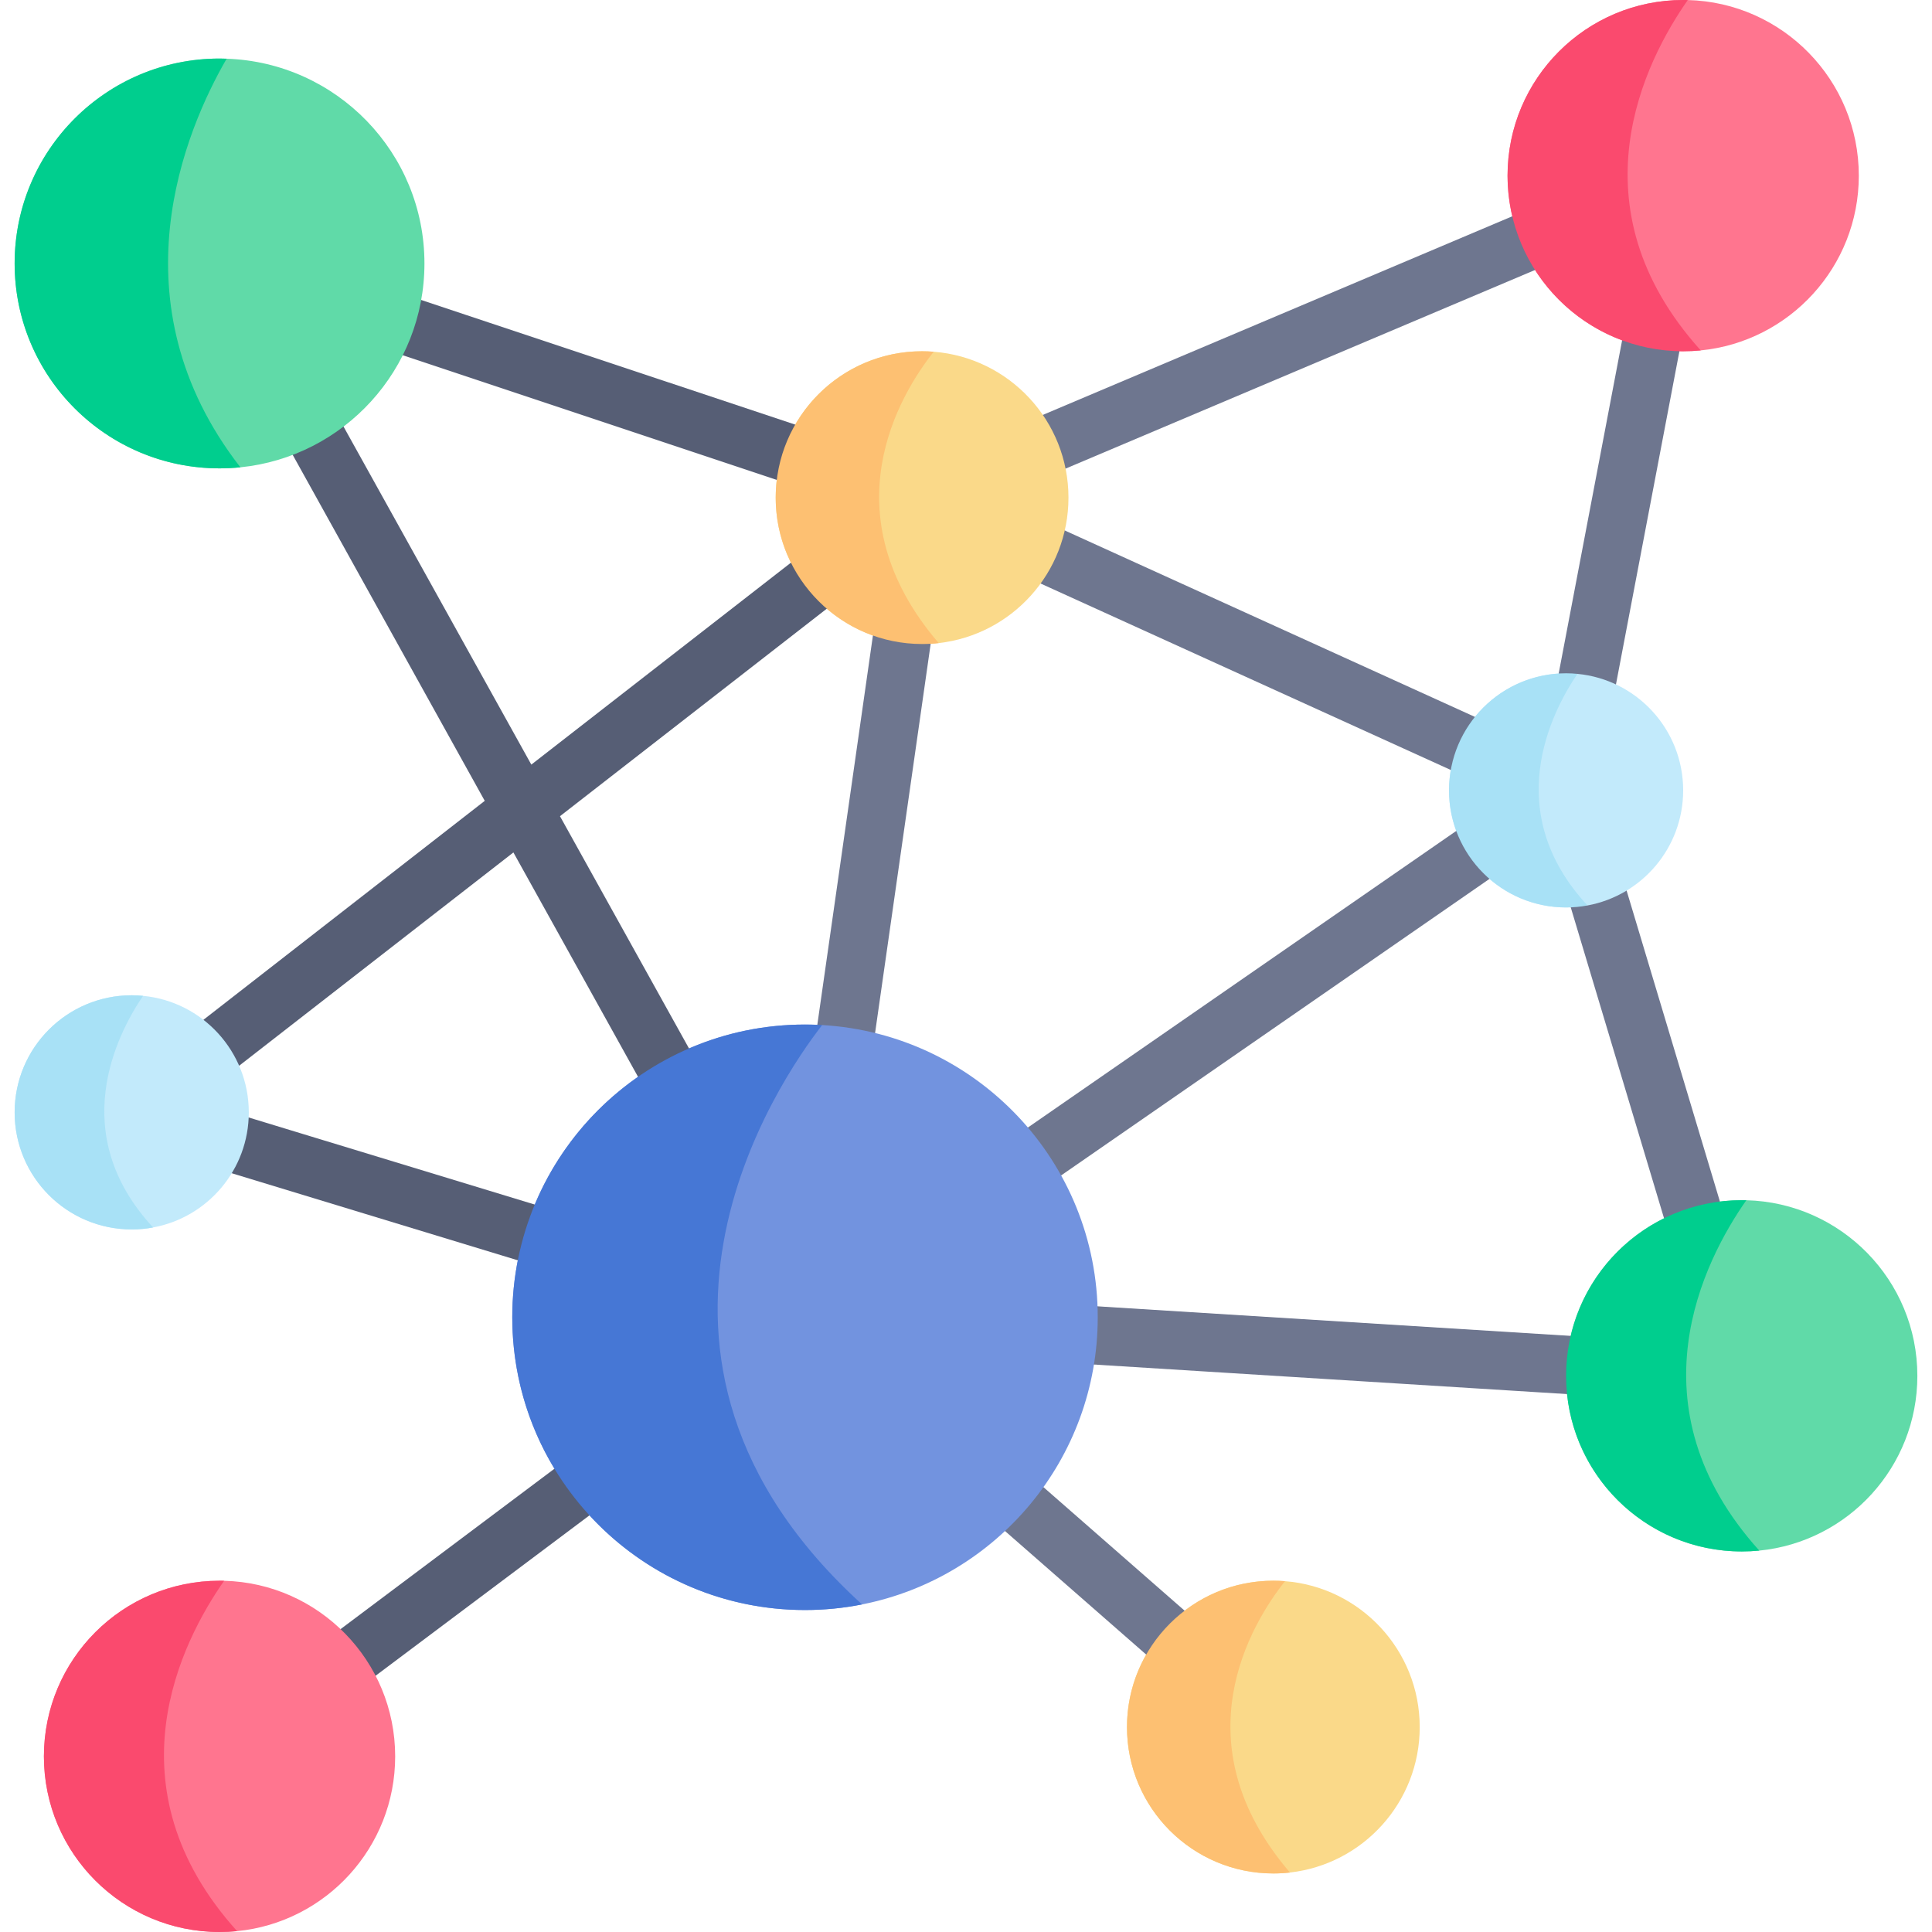 <svg id="Layer_1" enable-background="new 0 0 512 512" viewBox="0 0 512 512" xmlns="http://www.w3.org/2000/svg"><g><path d="m226.188 117.671c-167.865-55.882-166.321-55.574-167.992-55.574-2.89 0-5.31 1.54-6.615 3.709-1.412 2.363-1.369 5.127-.556 6.913l77.438 139.514-98.93 77.005c-4.186 4.195-2.523 11.049 2.988 12.889l163.994 49.918-142.976 107.225c-3.41 2.565-4.101 7.408-1.545 10.818 2.621 3.489 7.523 4.054 10.818 1.545l139.792-104.833 4.286-45.22-58.49-105.277 73.894-57.471 1.999-21.142-83.486 64.94-66.218-119.196 150.105 50.032zm-28.9 218.467-145.871-44.407 84.64-65.826z" fill="#565e75"/><path d="m469.279 364.131c0-1.123.093-.391-46.302-155.082l30.672-161.058c1.154-6.058-4.925-10.973-10.602-8.562l-179.449 75.923v16.784l172.164-72.843-26.479 139.061-145.685-66.218v16.969l135.836 61.746-147.313 101.99v18.793l158.564-109.769 40.306 134.331-198.87-12.426v15.486l209.41 13.075c2.797 0 5.253-1.54 6.378-3.307.865-1.153 1.535-3.203 1.37-4.893zm-126.738 87.752-90.42-79.128v20.544l80.24 70.215c3.277 2.833 8.15 2.432 10.911-.731 2.813-3.204 2.483-8.088-.731-10.9zm-130.592-147.767h15.619l20.266-141.873h-15.62z" fill="#6e768f"/><path d="m492.605 46.549c0 24.14-18.37 43.984-41.892 46.312-1.525.144-3.081.227-4.647.227-.33 0-.67 0-.999-.01l-7.027-6.378-8.16 3.493c-9.572-3.544-17.67-10.159-23.079-18.638l1.113-11.375-7.14-2.864c-.824-3.451-1.257-7.057-1.257-10.767 0-25.706 20.843-46.549 46.549-46.549.402 0 .814.01 1.216.01 25.139.649 45.323 21.235 45.323 46.539z" fill="#ff758f"/><path d="m450.713 92.861c-1.525.144-3.081.227-4.647.227-25.706 0-46.549-20.833-46.549-46.539s20.843-46.549 46.549-46.549c.402 0 .814.01 1.216.01-11.251 16.052-31.054 54.586 3.431 92.851z" fill="#fa4a6e"/><path d="m104.725 465.461c0 24.14-18.37 43.984-41.892 46.312-1.525.144-3.081.227-4.647.227-25.706 0-46.549-20.833-46.549-46.539s20.843-46.549 46.549-46.549c.402 0 .814.01 1.216.01 25.139.649 45.323 21.235 45.323 46.539z" fill="#ff758f"/><path d="m62.833 511.773c-1.525.144-3.081.227-4.647.227-25.706 0-46.549-20.833-46.549-46.539s20.843-46.549 46.549-46.549c.402 0 .814.01 1.216.01-11.251 16.052-31.054 54.586 3.431 92.851z" fill="#fa4a6e"/><path d="m508.121 364.615c0 24.14-18.37 43.984-41.892 46.313-1.525.144-3.081.226-4.647.226-24.078 0-43.881-18.277-46.302-41.707l6.048-7.192-5.079-8.222c3.173-13.703 12.415-25.088 24.738-31.177h.01l9.994 3.204 4.811-7.645c1.896-.227 3.822-.35 5.78-.35.402 0 .814.01 1.216.01 25.14.65 45.323 21.236 45.323 46.54z" fill="#60daa8"/><path d="m466.228 410.924c-1.525.144-3.081.227-4.647.227-25.706 0-46.549-20.833-46.549-46.539s20.843-46.549 46.549-46.549c.402 0 .814.01 1.216.01-11.251 16.052-31.053 54.586 3.431 92.851z" fill="#00ce8e"/><path d="m112.483 69.814c0 28.127-21.379 51.258-48.775 54.029-1.824.185-3.668.278-5.533.278-29.982 0-54.297-24.315-54.297-54.307 0-29.982 24.315-54.297 54.297-54.297.629 0 1.257.01 1.886.041 29.117.989 52.422 24.902 52.422 54.256z" fill="#60daa8"/><path d="m63.708 123.843c-1.824.185-3.668.278-5.533.278-29.982 0-54.297-24.315-54.297-54.307 0-29.982 24.315-54.297 54.297-54.297.629 0 1.257.01 1.886.041-10.931 18.916-30.383 64.528 3.647 108.285z" fill="#00ce8e"/><path d="m283.154 131.879c0 19.936-15.043 36.36-34.392 38.544-.701.083-1.411.144-2.122.186l-7.037-7.181-8.263 4.997c-4.534-1.618-8.655-4.039-12.23-7.109l2.081-9.86-11.581-2.339c-2.586-5.193-4.039-11.045-4.039-17.237 0-1.587.093-3.153.278-4.688l6.532-5.594-1.638-9.067c6.697-11.622 19.246-19.442 33.619-19.442 1.03 0 2.061.041 3.081.124 19.978 1.565 35.711 18.287 35.711 38.666z" fill="#fad989"/><path d="m248.762 170.423c-1.442.165-2.916.247-4.399.247-21.42 0-38.791-17.371-38.791-38.791s17.371-38.791 38.791-38.791c1.03 0 2.061.041 3.081.124-8.975 11.333-28.149 42.82 1.318 77.211z" fill="#fdc072"/><path d="m376.242 457.693c0 19.936-15.042 36.36-34.392 38.544-1.443.165-2.916.247-4.399.247-21.42 0-38.791-17.371-38.791-38.791 0-6.996 1.844-13.549 5.09-19.215l9.469-1.865.721-9.757s0 0-.01 0c6.522-4.997 14.672-7.954 23.522-7.954 1.03 0 2.061.041 3.081.124 19.976 1.566 35.709 18.288 35.709 38.667z" fill="#fad989"/><path d="m341.854 496.242c-1.442.165-2.916.247-4.399.247-21.42 0-38.791-17.371-38.791-38.791s17.371-38.791 38.791-38.791c1.03 0 2.061.041 3.081.124-8.975 11.333-28.149 42.819 1.318 77.211z" fill="#fdc072"/><path d="m65.934 294.791c0 15.197-10.932 27.849-25.366 30.497-1.834.35-3.719.525-5.656.525-17.144 0-31.033-13.889-31.033-31.023 0-17.144 13.889-31.033 31.033-31.033 1.01 0 2.009.051 2.998.154 15.722 1.496 28.024 14.746 28.024 30.88z" fill="#c2eafb"/><path d="m40.568 325.289c-1.834.35-3.719.525-5.656.525-17.144 0-31.033-13.889-31.033-31.023 0-17.144 13.889-31.033 31.033-31.033 1.01 0 2.009.051 2.998.154-7.027 10.356-20.359 36.505 2.658 61.377z" fill="#a8e1f6"/><path d="m446.056 209.461c0 15.197-10.931 27.849-25.366 30.497l-3.956-1.082-.474 1.576c-.402.021-.814.031-1.226.031-7.769 0-14.868-2.854-20.308-7.573l-.381-12.075-8.428-.628c-1.236-3.348-1.916-6.965-1.916-10.746 0-1.844.165-3.658.484-5.409v-.01l9.798-5.687-3.41-8.366c5.296-6.573 13.229-10.942 22.203-11.488l1.958 1.298 2.998-1.216c15.722 1.494 28.024 14.744 28.024 30.878z" fill="#c2eafb"/><path d="m420.694 239.957c-1.834.35-3.719.525-5.656.525-17.144 0-31.033-13.889-31.033-31.023 0-17.144 13.889-31.033 31.033-31.033 1.01 0 2.009.051 2.998.154-7.027 10.356-20.359 36.505 2.658 61.377z" fill="#a8e1f6"/><path d="m290.912 349.089c0 37.668-26.85 69.072-62.457 76.098-4.894.979-9.953 1.484-15.125 1.484-22.605 0-42.943-9.664-57.11-25.088v-11.931l-9.283-.422c-7.099-11.715-11.179-25.449-11.179-40.141 0-5.172.505-10.221 1.473-15.104l6.491-4.441-2.009-10.313v-.011c5.728-13.734 15.3-25.459 27.375-33.856h.01l11.055.865 2.442-8.376c9.427-4.08 19.813-6.336 30.734-6.336 1.092 0 2.184.021 3.266.072l-.041.484 1.329-.422c40.729 2.359 73.029 36.122 73.029 77.438z" fill="#7293df"/><path d="m228.455 425.187c-4.894.979-9.953 1.484-15.125 1.484-42.84 0-77.572-34.732-77.572-77.582 0-42.84 34.732-77.572 77.572-77.572 1.525 0 3.05.041 4.554.134-11.354 14.578-61.839 87.689 10.571 153.536z" fill="#4677d5"/></g><g/><g/><g/><g/><g/><g/><g/><g/><g/><g/><g/><g/><g/><g/><g/></svg>